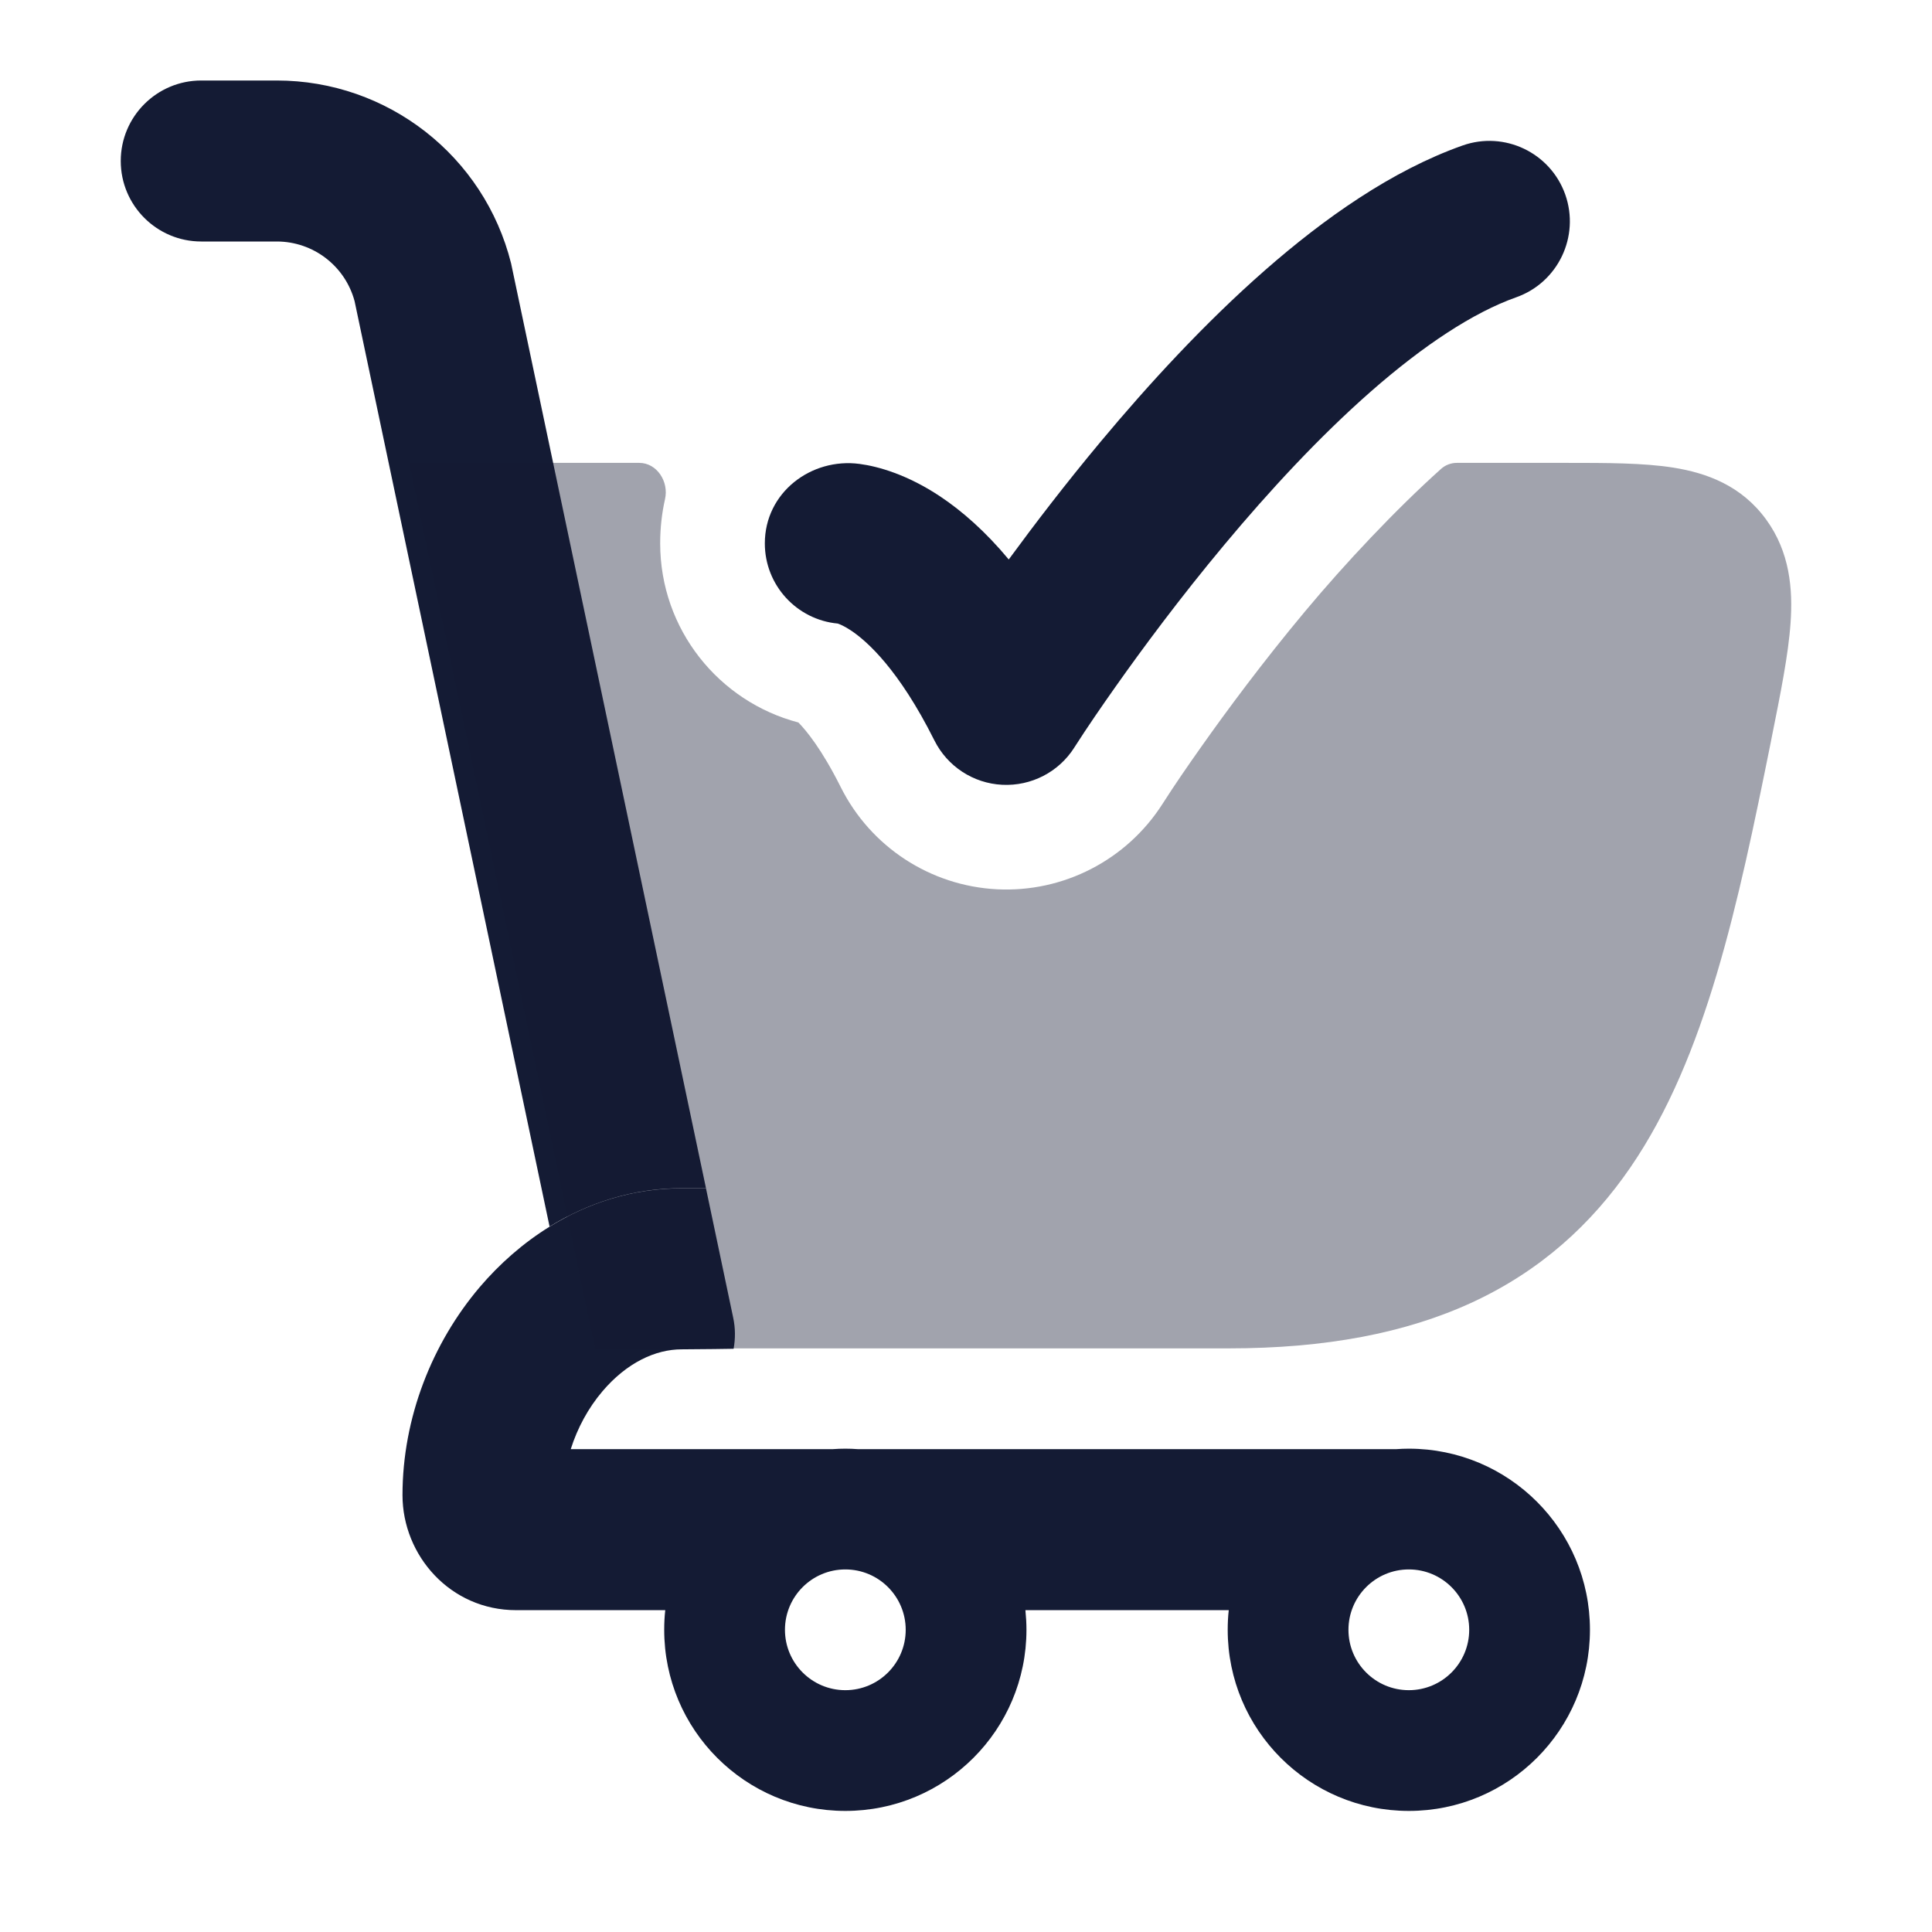 <svg width="24" height="24" viewBox="0 0 24 24" fill="none" xmlns="http://www.w3.org/2000/svg">
<path d="M2.5 1C1.948 1 1.5 1.448 1.5 2C1.5 2.552 1.948 3 2.5 3H3.438C3.892 3 4.288 3.305 4.405 3.742L6.827 15.237C7.302 14.944 7.858 14.76 8.469 14.76H8.77L6.353 3.291L6.349 3.272C6.015 1.937 4.815 1 3.438 1H2.5Z" fill="#141B34"/>
<path fill-rule="evenodd" clip-rule="evenodd" d="M10.659 18.002H17.343C17.395 17.998 17.448 17.996 17.501 17.996C18.744 17.996 19.751 19.003 19.751 20.246C19.751 21.489 18.744 22.496 17.501 22.496C16.258 22.496 15.251 21.489 15.251 20.246C15.251 20.163 15.255 20.082 15.264 20.002H12.738C12.746 20.082 12.751 20.163 12.751 20.246C12.751 21.489 11.744 22.496 10.501 22.496C9.258 22.496 8.251 21.489 8.251 20.246C8.251 20.163 8.255 20.082 8.264 20.002H6.411C5.594 20.002 5 19.323 5 18.573C5 17.612 5.369 16.683 5.961 15.987C6.205 15.701 6.496 15.443 6.826 15.239C7.301 14.945 7.857 14.762 8.468 14.762H8.77L9.108 16.369C9.136 16.5 9.136 16.631 9.113 16.755C9.113 16.755 8.681 16.762 8.468 16.762C8.141 16.762 7.785 16.929 7.484 17.283C7.308 17.49 7.173 17.739 7.09 18.002H10.342C10.395 17.998 10.448 17.996 10.501 17.996C10.554 17.996 10.607 17.998 10.659 18.002ZM9.751 20.246C9.751 19.832 10.087 19.496 10.501 19.496C10.915 19.496 11.251 19.832 11.251 20.246C11.251 20.66 10.915 20.996 10.501 20.996C10.087 20.996 9.751 20.66 9.751 20.246ZM17.501 19.496C17.087 19.496 16.751 19.832 16.751 20.246C16.751 20.66 17.087 20.996 17.501 20.996C17.915 20.996 18.251 20.66 18.251 20.246C18.251 19.832 17.915 19.496 17.501 19.496Z" fill="#141B34"/>
<path d="M18.835 3.693C19.355 3.509 19.628 2.937 19.444 2.416C19.259 1.896 18.688 1.623 18.167 1.808C17.289 2.119 16.45 2.712 15.713 3.358C14.966 4.013 14.268 4.773 13.674 5.485C13.235 6.011 12.847 6.519 12.531 6.95C12.243 6.604 11.955 6.351 11.681 6.168C11.27 5.894 10.906 5.793 10.678 5.763C10.077 5.683 9.501 6.118 9.501 6.75C9.501 7.271 9.899 7.699 10.407 7.746C10.43 7.754 10.487 7.776 10.571 7.832C10.771 7.965 11.166 8.316 11.607 9.197C11.768 9.52 12.09 9.731 12.45 9.749C12.81 9.767 13.152 9.591 13.345 9.287L13.346 9.285C13.51 9.029 13.683 8.778 13.858 8.53C14.189 8.061 14.658 7.427 15.21 6.766C15.764 6.102 16.389 5.425 17.032 4.861C17.685 4.289 18.301 3.882 18.835 3.693Z" fill="#141B34"/>
<path opacity="0.4" d="M8.261 6.201C8.311 5.985 8.162 5.75 7.94 5.75L5.083 5.75L7.392 16.75H15.265C16.462 16.75 17.461 16.562 18.294 16.176C19.136 15.785 19.768 15.21 20.255 14.5C21.193 13.131 21.592 11.231 21.998 9.217L22.007 9.17C22.118 8.617 22.216 8.132 22.243 7.737C22.272 7.318 22.235 6.859 21.94 6.454C21.634 6.033 21.202 5.875 20.787 5.809C20.417 5.75 19.953 5.75 19.449 5.75L18.098 5.75C18.026 5.75 17.955 5.776 17.901 5.825C17.345 6.323 16.711 6.996 16.209 7.598C15.685 8.226 15.238 8.83 14.921 9.279C14.75 9.521 14.59 9.753 14.442 9.985C13.997 10.683 13.211 11.089 12.384 11.047C11.556 11.004 10.815 10.52 10.444 9.778C10.208 9.306 10.015 9.074 9.918 8.975C8.93 8.716 8.201 7.819 8.201 6.75C8.201 6.557 8.222 6.374 8.261 6.201Z" fill="#141B34"/>
</svg>
